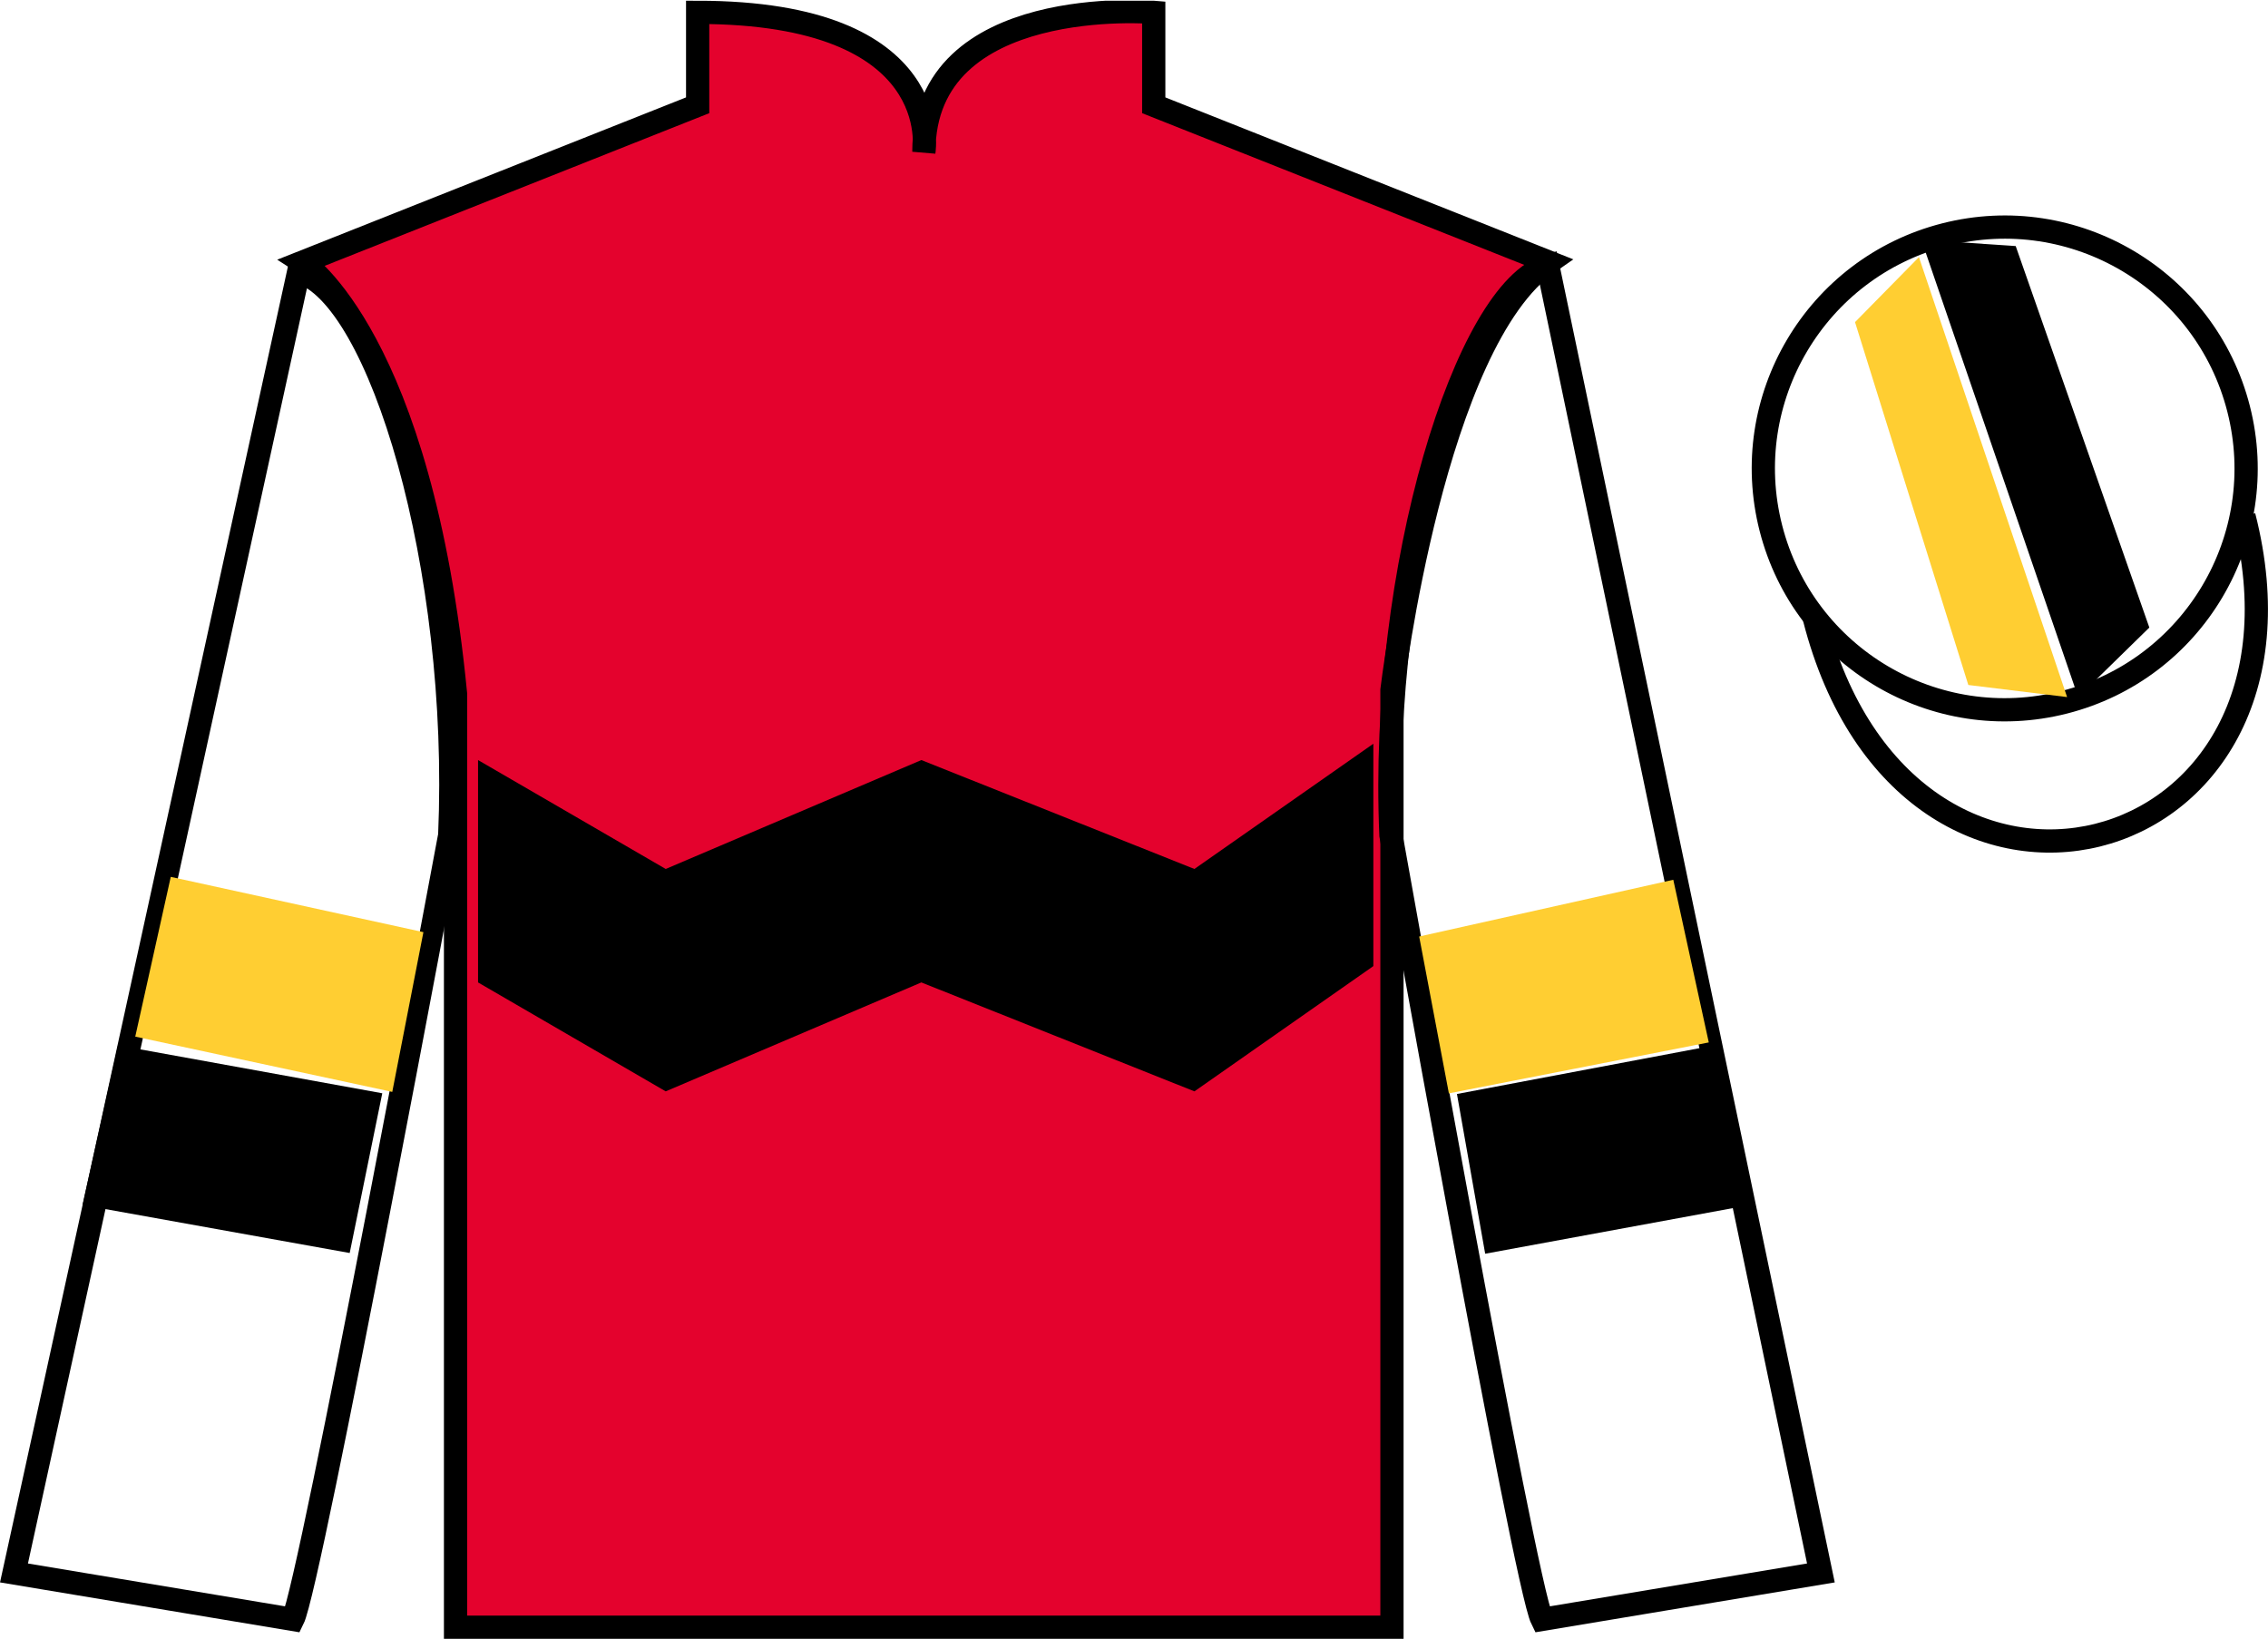 <?xml version="1.0" encoding="UTF-8"?>
<svg xmlns="http://www.w3.org/2000/svg" xmlns:xlink="http://www.w3.org/1999/xlink" width="97.59pt" height="70.53pt" viewBox="0 0 97.59 70.53" version="1.1">
<defs>
<clipPath id="clip1">
  <path d="M 0 70.531 L 97.59 70.531 L 97.59 0.031 L 0 0.031 L 0 70.531 Z M 0 70.531 "/>
</clipPath>
</defs>
<g id="surface0">
<g clip-path="url(#clip1)" clip-rule="nonzero">
<path style=" stroke:none;fill-rule:nonzero;fill:rgb(89.43%,1.152%,17.935%);fill-opacity:1;" d="M 13.02 11.281 C 13.02 11.281 18.102 14.531 19.602 29.863 C 19.602 29.863 19.602 44.863 19.602 70.031 L 59.895 70.031 L 59.895 29.695 C 59.895 29.695 61.684 14.695 66.645 11.281 L 49.645 4.531 L 49.645 0.531 C 49.645 0.531 39.754 -0.305 39.754 6.531 C 39.754 6.531 40.77 0.531 30.02 0.531 L 30.02 4.531 L 13.02 11.281 "/>
<path style="fill:none;stroke-width:10;stroke-linecap:butt;stroke-linejoin:miter;stroke:rgb(0%,0%,0%);stroke-opacity:1;stroke-miterlimit:4;" d="M 130.195 592.487 C 130.195 592.487 181.016 559.987 196.016 406.667 C 196.016 406.667 196.016 256.667 196.016 4.987 L 598.945 4.987 L 598.945 408.347 C 598.945 408.347 616.836 558.347 666.445 592.487 L 496.445 659.987 L 496.445 699.987 C 496.445 699.987 397.539 708.347 397.539 639.987 C 397.539 639.987 407.695 699.987 300.195 699.987 L 300.195 659.987 L 130.195 592.487 Z M 130.195 592.487 " transform="matrix(0.1,0,0,-0.1,0,70.53)"/>
<path style="fill:none;stroke-width:10;stroke-linecap:butt;stroke-linejoin:miter;stroke:rgb(0%,0%,0%);stroke-opacity:1;stroke-miterlimit:4;" d="M 126.016 8.347 C 133.516 23.347 193.516 345.847 193.516 345.847 C 198.516 460.847 163.516 578.347 128.516 588.347 L 6.016 28.347 L 126.016 8.347 Z M 126.016 8.347 " transform="matrix(0.1,0,0,-0.1,0,70.53)"/>
<path style="fill:none;stroke-width:10;stroke-linecap:butt;stroke-linejoin:miter;stroke:rgb(0%,0%,0%);stroke-opacity:1;stroke-miterlimit:4;" d="M 783.516 28.347 L 666.016 590.847 C 631.016 580.847 593.516 460.847 598.516 345.847 C 598.516 345.847 656.016 23.347 663.516 8.347 L 783.516 28.347 Z M 783.516 28.347 " transform="matrix(0.1,0,0,-0.1,0,70.53)"/>
<path style="fill:none;stroke-width:10;stroke-linecap:butt;stroke-linejoin:miter;stroke:rgb(0%,0%,0%);stroke-opacity:1;stroke-miterlimit:4;" d="M 888.281 403.073 C 943.867 417.253 977.422 473.816 963.242 529.362 C 949.062 584.948 892.5 618.503 836.914 604.323 C 781.367 590.144 747.812 533.581 761.992 478.034 C 776.172 422.448 832.695 388.894 888.281 403.073 Z M 888.281 403.073 " transform="matrix(0.1,0,0,-0.1,0,70.53)"/>
<path style="fill:none;stroke-width:10;stroke-linecap:butt;stroke-linejoin:miter;stroke:rgb(0%,0%,0%);stroke-opacity:1;stroke-miterlimit:4;" d="M 780.703 439.245 C 820.391 283.62 1004.336 331.198 965.547 483.191 " transform="matrix(0.1,0,0,-0.1,0,70.53)"/>
<path style=" stroke:none;fill-rule:nonzero;fill:rgb(0%,0%,0%);fill-opacity:1;" d="M 28.645 46.969 L 39.645 42.281 L 51.395 46.969 L 59.094 41.578 L 59.094 32.008 L 51.395 37.398 L 39.645 32.711 L 28.645 37.398 L 20.57 32.711 L 20.57 42.281 L 28.645 46.969 "/>
<path style=" stroke:none;fill-rule:nonzero;fill:rgb(99.918%,80.684%,19.763%);fill-opacity:1;" d="M 16.879 46.992 L 18.219 40.117 L 7.348 37.738 L 5.82 44.613 L 16.879 46.992 "/>
<path style=" stroke:none;fill-rule:nonzero;fill:rgb(0%,0%,0%);fill-opacity:1;" d="M 15.047 53.926 L 16.449 47.051 L 5.078 44.988 L 3.551 51.859 L 15.047 53.926 "/>
<path style=" stroke:none;fill-rule:nonzero;fill:rgb(99.918%,80.684%,19.763%);fill-opacity:1;" d="M 62.344 47.055 L 61.066 40.305 L 72 37.863 L 73.527 44.863 L 62.344 47.055 "/>
<path style=" stroke:none;fill-rule:nonzero;fill:rgb(0%,0%,0%);fill-opacity:1;" d="M 63.906 53.957 L 62.691 47.082 L 73.938 44.957 L 75.465 51.828 L 63.906 53.957 "/>
<path style=" stroke:none;fill-rule:nonzero;fill:rgb(99.918%,80.684%,19.763%);fill-opacity:1;" d="M 79.82 13.863 L 84.695 29.48 L 88.945 30 L 82.57 11.066 L 79.82 13.863 "/>
<path style=" stroke:none;fill-rule:nonzero;fill:rgb(0%,0%,0%);fill-opacity:1;" d="M 82.672 10.316 L 89.422 30.004 L 92.484 27.008 L 86.734 10.59 L 82.672 10.316 "/>
</g>
</g>
</svg>
